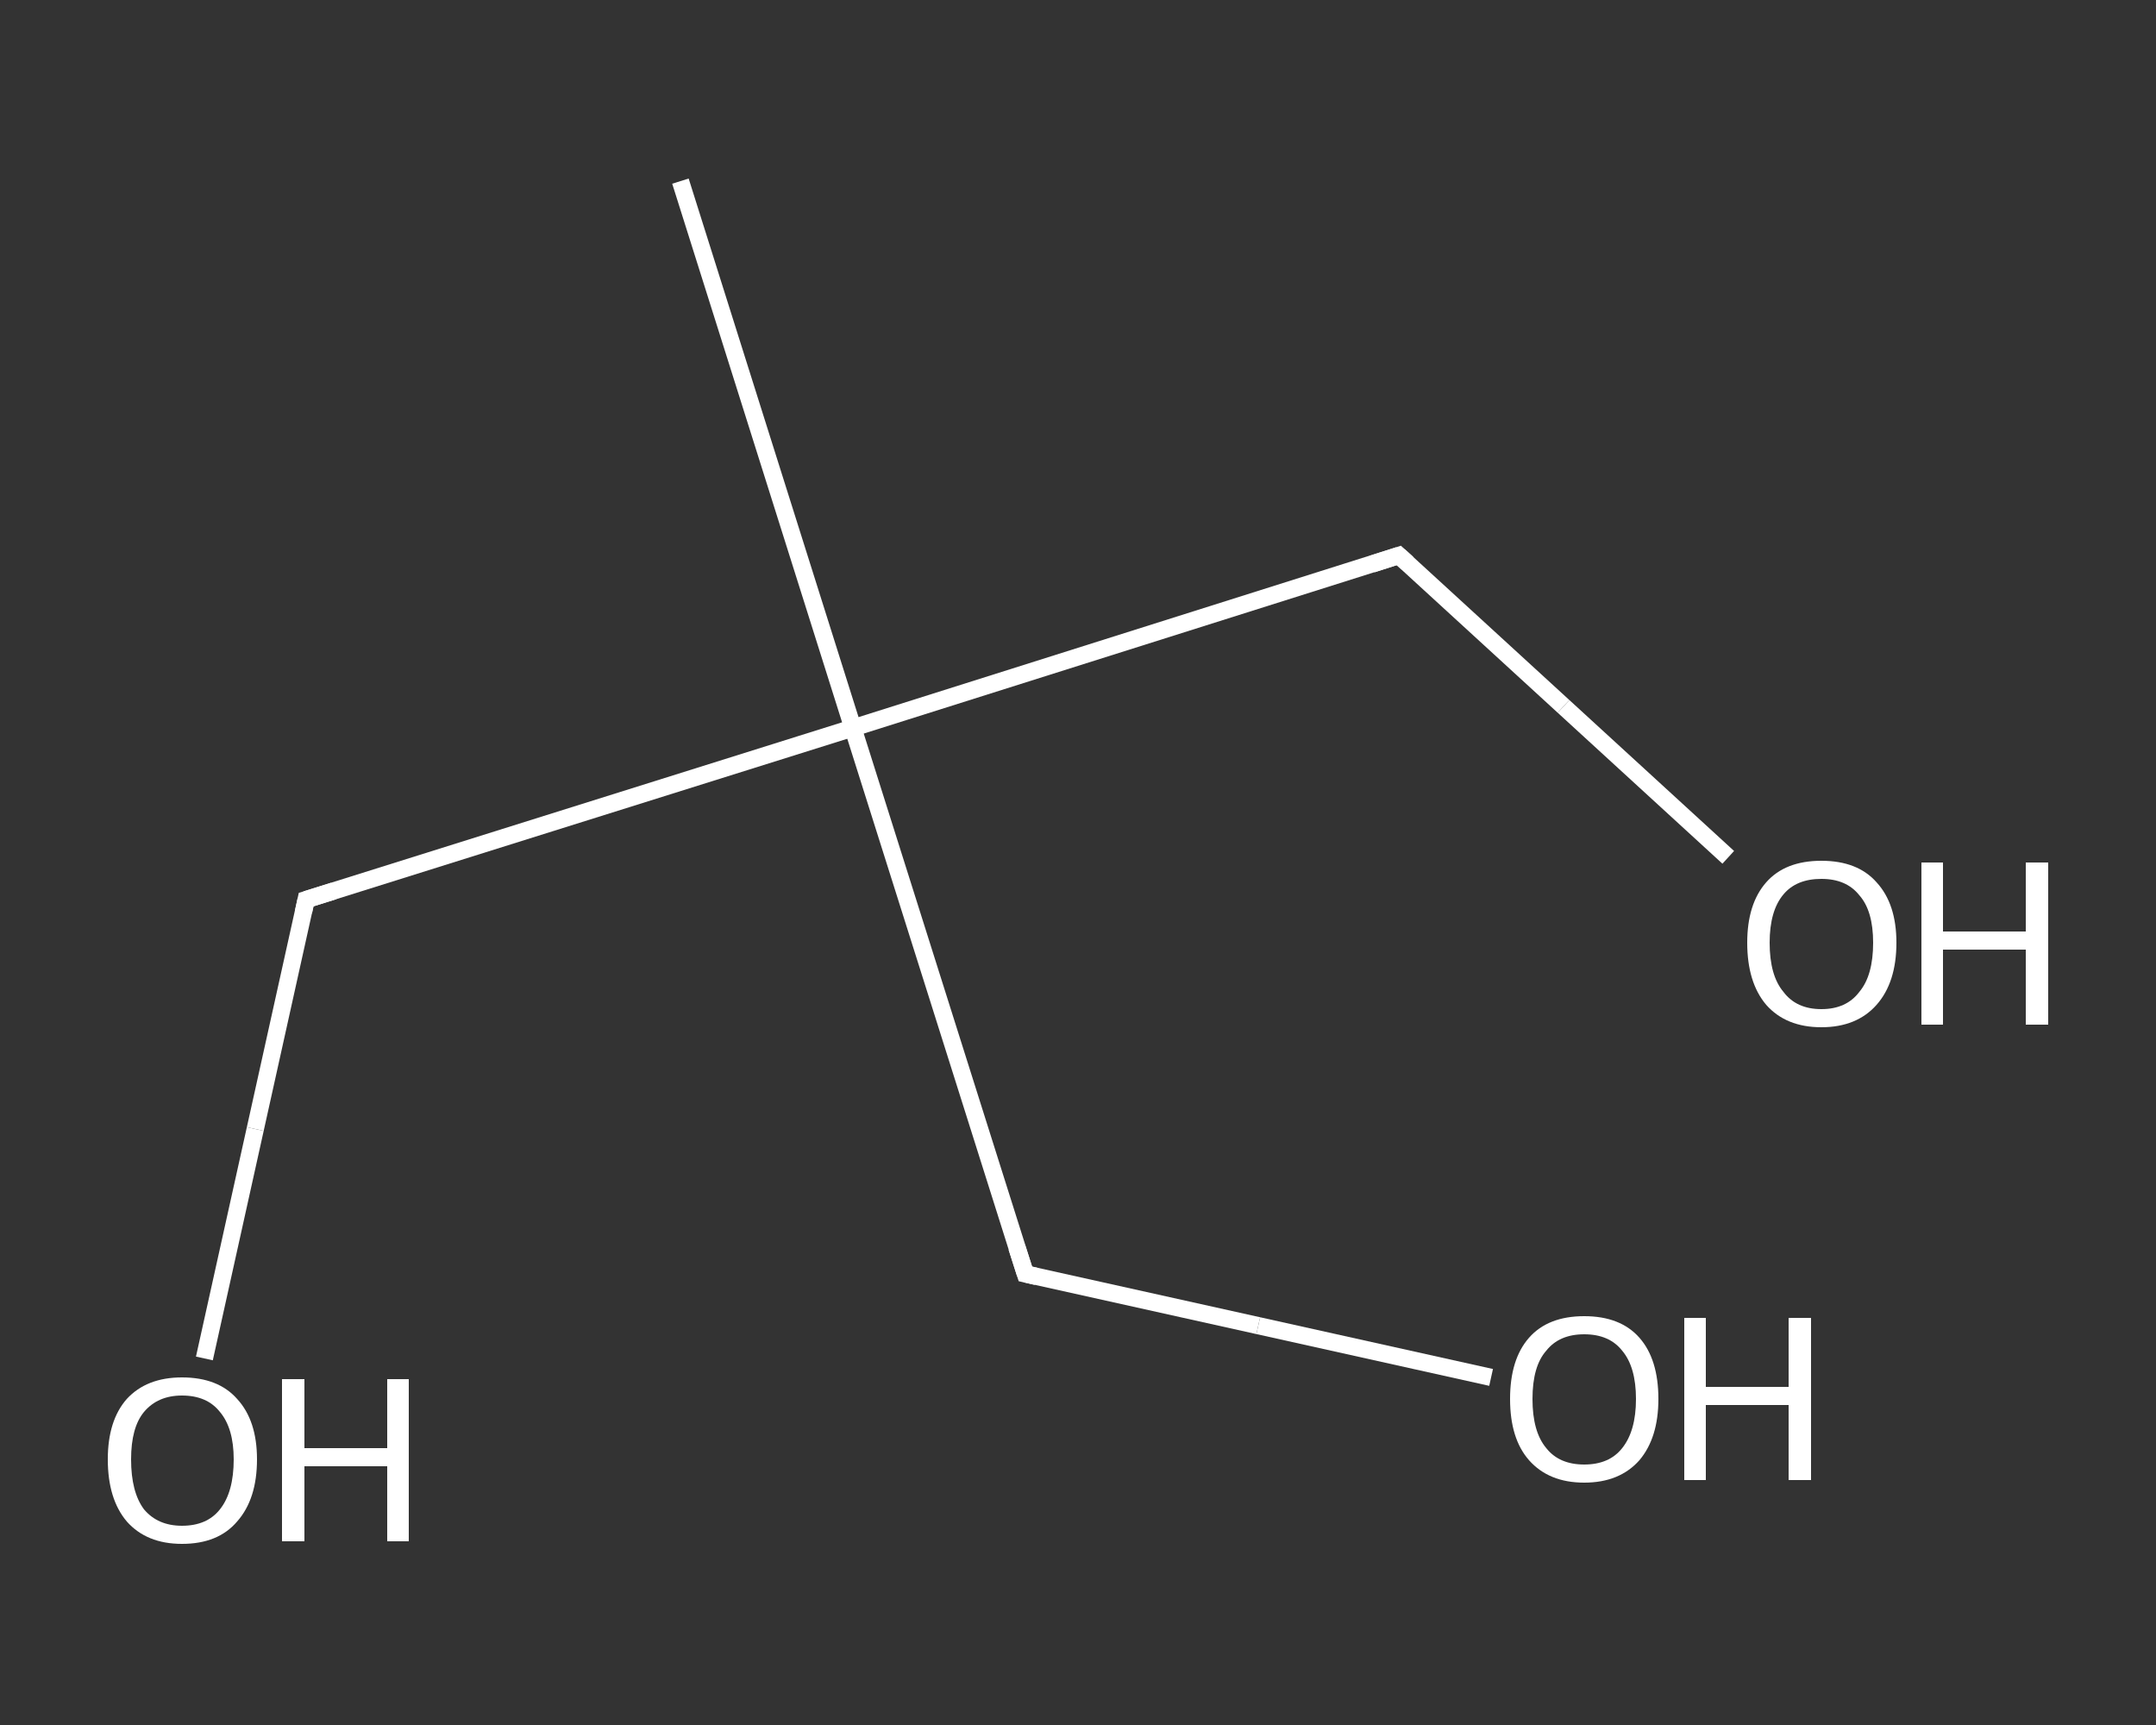 <?xml version='1.0' encoding='iso-8859-1'?>
<svg version='1.1' baseProfile='full'
              xmlns='http://www.w3.org/2000/svg'
                      xmlns:rdkit='http://www.rdkit.org/xml'
                      xmlns:xlink='http://www.w3.org/1999/xlink'
                  xml:space='preserve'
width='250px' height='200px' viewBox='0 0 250 200'>
<rect x="0" y="0" width="250" height="200" fill="#333333" stroke="none"/>
<!-- END OF HEADER -->
<rect style='opacity:1.0;fill:transparent;stroke:none' width='250.0' height='200.0' x='0.0' y='0.0'> </rect>
<path class='bond-0 atom-0 atom-1' d='M 78.9,21.0 L 98.9,84.4' style='fill:none;fill-rule:evenodd;stroke:#FFFFFF;stroke-width:2.0px;stroke-linecap:butt;stroke-linejoin:miter;stroke-opacity:1' />
<path class='bond-1 atom-1 atom-2' d='M 98.9,84.4 L 118.9,147.7' style='fill:none;fill-rule:evenodd;stroke:#FFFFFF;stroke-width:2.0px;stroke-linecap:butt;stroke-linejoin:miter;stroke-opacity:1' />
<path class='bond-2 atom-2 atom-3' d='M 118.9,147.7 L 145.9,153.7' style='fill:none;fill-rule:evenodd;stroke:#FFFFFF;stroke-width:2.0px;stroke-linecap:butt;stroke-linejoin:miter;stroke-opacity:1' />
<path class='bond-2 atom-2 atom-3' d='M 145.9,153.7 L 172.9,159.7' style='fill:none;fill-rule:evenodd;stroke:#FFFFFF;stroke-width:2.0px;stroke-linecap:butt;stroke-linejoin:miter;stroke-opacity:1' />
<path class='bond-3 atom-1 atom-4' d='M 98.9,84.4 L 35.5,104.3' style='fill:none;fill-rule:evenodd;stroke:#FFFFFF;stroke-width:2.0px;stroke-linecap:butt;stroke-linejoin:miter;stroke-opacity:1' />
<path class='bond-4 atom-4 atom-5' d='M 35.5,104.3 L 29.6,130.9' style='fill:none;fill-rule:evenodd;stroke:#FFFFFF;stroke-width:2.0px;stroke-linecap:butt;stroke-linejoin:miter;stroke-opacity:1' />
<path class='bond-4 atom-4 atom-5' d='M 29.6,130.9 L 23.7,157.5' style='fill:none;fill-rule:evenodd;stroke:#FFFFFF;stroke-width:2.0px;stroke-linecap:butt;stroke-linejoin:miter;stroke-opacity:1' />
<path class='bond-5 atom-1 atom-6' d='M 98.9,84.4 L 162.2,64.4' style='fill:none;fill-rule:evenodd;stroke:#FFFFFF;stroke-width:2.0px;stroke-linecap:butt;stroke-linejoin:miter;stroke-opacity:1' />
<path class='bond-6 atom-6 atom-7' d='M 162.2,64.4 L 181.3,81.9' style='fill:none;fill-rule:evenodd;stroke:#FFFFFF;stroke-width:2.0px;stroke-linecap:butt;stroke-linejoin:miter;stroke-opacity:1' />
<path class='bond-6 atom-6 atom-7' d='M 181.3,81.9 L 200.4,99.4' style='fill:none;fill-rule:evenodd;stroke:#FFFFFF;stroke-width:2.0px;stroke-linecap:butt;stroke-linejoin:miter;stroke-opacity:1' />
<path d='M 117.9,144.6 L 118.9,147.7 L 120.2,148.0' style='fill:none;stroke:#FFFFFF;stroke-width:2.0px;stroke-linecap:butt;stroke-linejoin:miter;stroke-opacity:1;' />
<path d='M 38.7,103.3 L 35.5,104.3 L 35.2,105.7' style='fill:none;stroke:#FFFFFF;stroke-width:2.0px;stroke-linecap:butt;stroke-linejoin:miter;stroke-opacity:1;' />
<path d='M 159.1,65.4 L 162.2,64.4 L 163.2,65.3' style='fill:none;stroke:#FFFFFF;stroke-width:2.0px;stroke-linecap:butt;stroke-linejoin:miter;stroke-opacity:1;' />
<path class='atom-3' d='M 175.1 162.2
Q 175.1 157.6, 177.3 155.1
Q 179.5 152.6, 183.7 152.6
Q 187.9 152.6, 190.1 155.1
Q 192.3 157.6, 192.3 162.2
Q 192.3 166.7, 190.1 169.3
Q 187.8 171.9, 183.7 171.9
Q 179.6 171.9, 177.3 169.3
Q 175.1 166.8, 175.1 162.2
M 183.7 169.8
Q 186.6 169.8, 188.1 167.9
Q 189.7 165.9, 189.7 162.2
Q 189.7 158.5, 188.1 156.6
Q 186.6 154.7, 183.7 154.7
Q 180.8 154.7, 179.3 156.6
Q 177.7 158.4, 177.7 162.2
Q 177.7 166.0, 179.3 167.9
Q 180.8 169.8, 183.7 169.8
' fill='#FFFFFF'/>
<path class='atom-3' d='M 195.3 152.8
L 197.8 152.8
L 197.8 160.8
L 207.4 160.8
L 207.4 152.8
L 210.0 152.8
L 210.0 171.6
L 207.4 171.6
L 207.4 162.9
L 197.8 162.9
L 197.8 171.6
L 195.3 171.6
L 195.3 152.8
' fill='#FFFFFF'/>
<path class='atom-5' d='M 12.5 169.2
Q 12.5 164.7, 14.7 162.2
Q 17.0 159.7, 21.1 159.7
Q 25.3 159.7, 27.5 162.2
Q 29.8 164.7, 29.8 169.2
Q 29.8 173.8, 27.5 176.4
Q 25.3 179.0, 21.1 179.0
Q 17.0 179.0, 14.7 176.4
Q 12.5 173.8, 12.5 169.2
M 21.1 176.9
Q 24.0 176.9, 25.5 175.0
Q 27.1 173.0, 27.1 169.2
Q 27.1 165.6, 25.5 163.7
Q 24.0 161.8, 21.1 161.8
Q 18.3 161.8, 16.7 163.7
Q 15.2 165.5, 15.2 169.2
Q 15.2 173.0, 16.7 175.0
Q 18.3 176.9, 21.1 176.9
' fill='#FFFFFF'/>
<path class='atom-5' d='M 32.7 159.9
L 35.3 159.9
L 35.3 167.9
L 44.9 167.9
L 44.9 159.9
L 47.4 159.9
L 47.4 178.7
L 44.9 178.7
L 44.9 170.0
L 35.3 170.0
L 35.3 178.7
L 32.7 178.7
L 32.7 159.9
' fill='#FFFFFF'/>
<path class='atom-7' d='M 202.6 109.3
Q 202.6 104.8, 204.8 102.3
Q 207.0 99.8, 211.2 99.8
Q 215.4 99.8, 217.6 102.3
Q 219.9 104.8, 219.9 109.3
Q 219.9 113.9, 217.6 116.5
Q 215.3 119.1, 211.2 119.1
Q 207.1 119.1, 204.8 116.5
Q 202.6 113.9, 202.6 109.3
M 211.2 117.0
Q 214.1 117.0, 215.6 115.0
Q 217.2 113.1, 217.2 109.3
Q 217.2 105.6, 215.6 103.8
Q 214.1 101.9, 211.2 101.9
Q 208.3 101.9, 206.8 103.7
Q 205.2 105.6, 205.2 109.3
Q 205.2 113.1, 206.8 115.0
Q 208.3 117.0, 211.2 117.0
' fill='#FFFFFF'/>
<path class='atom-7' d='M 222.8 100.0
L 225.3 100.0
L 225.3 108.0
L 234.9 108.0
L 234.9 100.0
L 237.5 100.0
L 237.5 118.8
L 234.9 118.8
L 234.9 110.1
L 225.3 110.1
L 225.3 118.8
L 222.8 118.8
L 222.8 100.0
' fill='#FFFFFF'/>
</svg>
